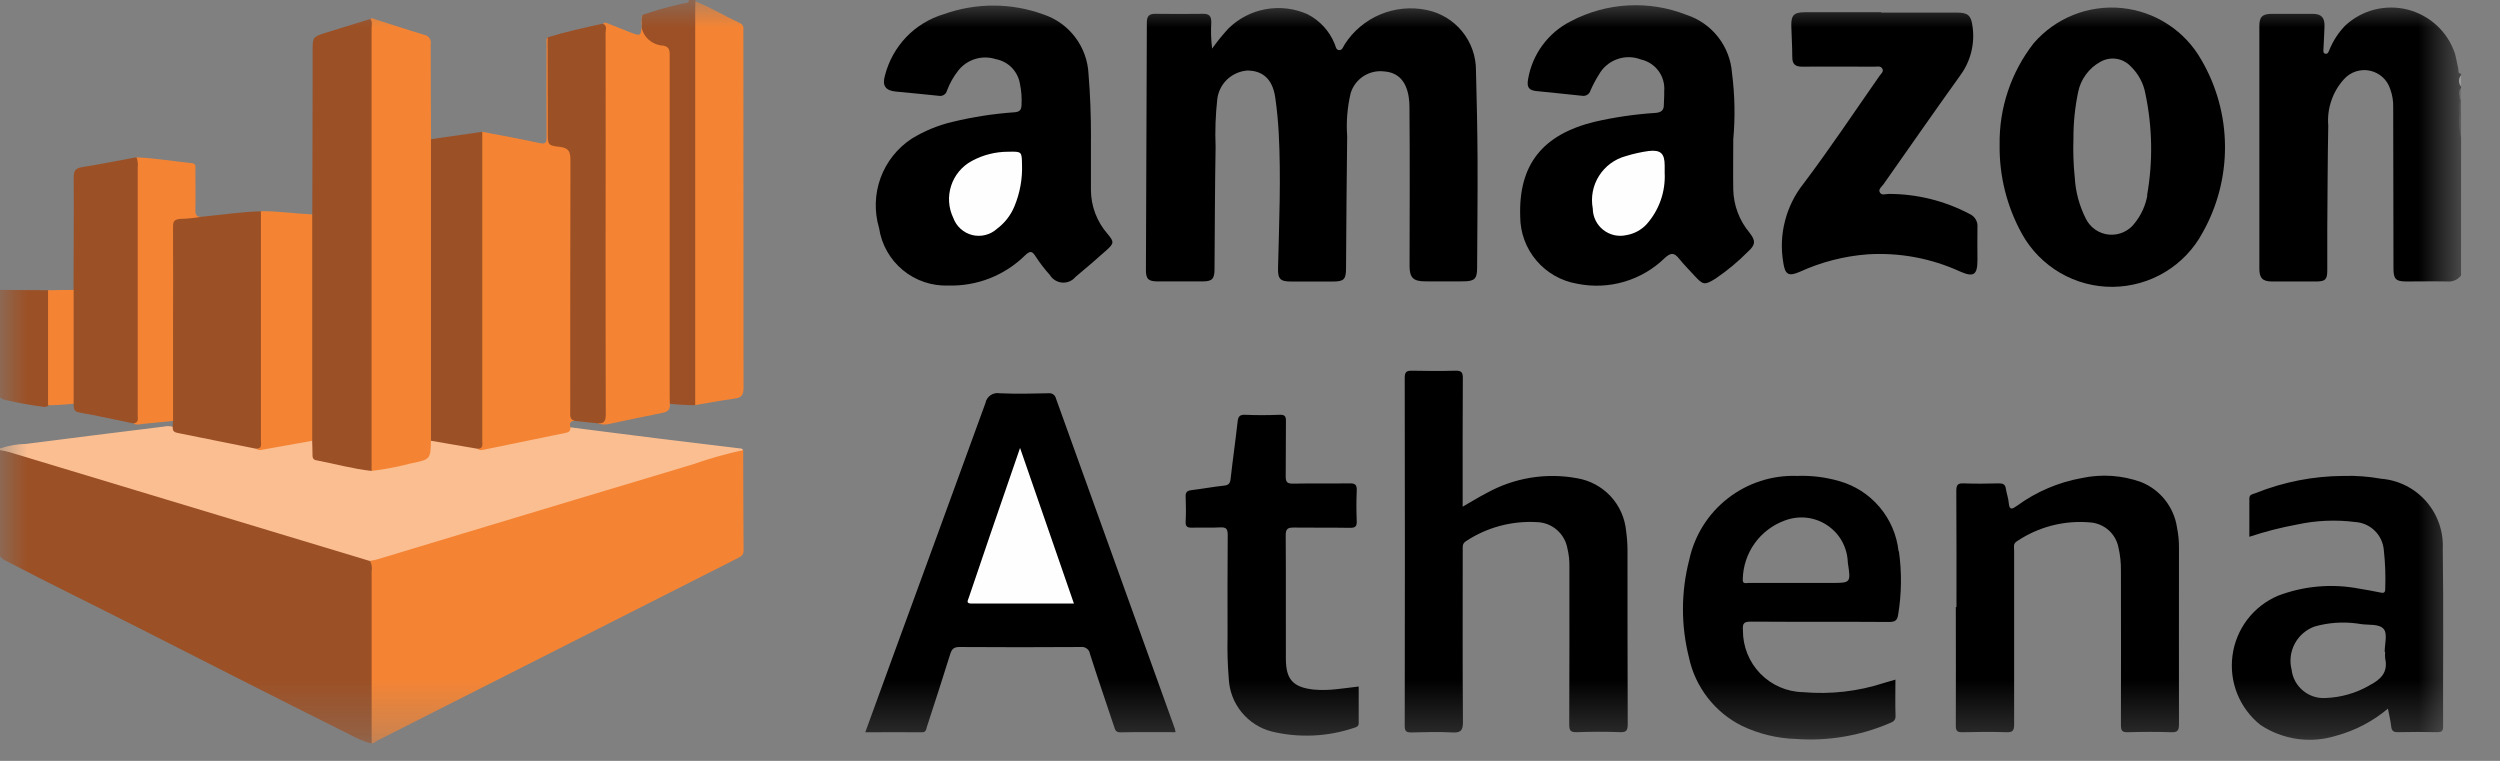 <?xml version="1.0" encoding="UTF-8"?>
<svg xmlns="http://www.w3.org/2000/svg" width="46" height="14" viewBox="0 0 46 14" fill="none">
  <rect x="0" y="0" width="46" height="14" fill="#808080" stroke="none"/>
  <mask id="mask0_22_10396" style="mask-type:luminance" maskUnits="userSpaceOnUse" x="0" y="0" width="46" height="14">
    <path d="M45.283 0H0V13.675H45.283V0Z" fill="white"></path>
  </mask>
  <g mask="url(#mask0_22_10396)">
    <path d="M13.675 8.287C13.675 8.901 13.678 9.514 13.682 10.129C13.682 10.209 13.64 10.238 13.579 10.268C12.3 10.915 11.021 11.562 9.742 12.21C8.813 12.68 7.885 13.15 6.956 13.62C6.926 13.636 6.899 13.657 6.87 13.675H6.838C6.798 13.619 6.782 13.549 6.792 13.48C6.792 12.437 6.792 11.394 6.792 10.351C6.805 10.284 6.865 10.278 6.915 10.263C8.916 9.667 10.913 9.054 12.914 8.458C13.135 8.378 13.362 8.316 13.593 8.273C13.622 8.27 13.651 8.259 13.674 8.287" fill="#F48434"></path>
    <path d="M6.81 10.324C6.84 10.38 6.85 10.446 6.838 10.509C6.838 11.565 6.838 12.621 6.838 13.675H6.808C6.687 13.638 6.569 13.588 6.458 13.527C5.162 12.882 3.873 12.223 2.581 11.568C1.758 11.15 0.928 10.746 0.109 10.319C0.064 10.301 0.026 10.269 -0.001 10.229V8.281C0.077 8.227 0.152 8.271 0.225 8.293C0.999 8.529 1.775 8.761 2.55 8.995C3.648 9.328 4.747 9.659 5.846 9.989C6.113 10.07 6.381 10.151 6.648 10.234C6.707 10.253 6.775 10.261 6.811 10.325" fill="#9C5025"></path>
    <path d="M6.811 10.324C5.385 9.894 3.96 9.463 2.536 9.033C1.751 8.797 0.968 8.56 0.186 8.323C0.126 8.305 0.063 8.295 1.52588e-05 8.282V8.252C0.157 8.199 0.322 8.17 0.488 8.167C1.328 8.059 2.17 7.953 3.011 7.85C3.063 7.838 3.118 7.838 3.17 7.85C3.261 7.917 3.368 7.958 3.48 7.971C3.892 8.056 4.305 8.133 4.717 8.222C4.768 8.238 4.823 8.238 4.874 8.222C5.108 8.173 5.345 8.14 5.581 8.099C5.637 8.082 5.697 8.082 5.754 8.099C5.788 8.159 5.8 8.229 5.789 8.297C5.787 8.314 5.789 8.331 5.793 8.348C5.798 8.364 5.806 8.38 5.817 8.393C5.827 8.406 5.84 8.418 5.855 8.426C5.87 8.434 5.887 8.439 5.904 8.441C6.215 8.5 6.521 8.589 6.838 8.622C7.16 8.592 7.472 8.495 7.789 8.438C7.866 8.424 7.887 8.369 7.889 8.298C7.879 8.23 7.891 8.16 7.924 8.099C7.973 8.077 8.029 8.074 8.079 8.092C8.313 8.137 8.549 8.167 8.78 8.219C8.837 8.237 8.897 8.237 8.953 8.219C9.386 8.134 9.817 8.038 10.25 7.954C10.337 7.938 10.421 7.907 10.497 7.863C11.04 7.932 11.584 8.003 12.127 8.07C12.632 8.133 13.137 8.192 13.642 8.254C13.654 8.254 13.663 8.272 13.674 8.282C13.354 8.352 13.038 8.441 12.729 8.55C11.323 8.969 9.918 9.395 8.512 9.818C7.988 9.976 7.463 10.135 6.939 10.293C6.897 10.306 6.853 10.311 6.81 10.319" fill="#FBBE91"></path>
    <path d="M45.283 5.069C45.253 5.108 45.214 5.139 45.169 5.158C45.124 5.177 45.075 5.184 45.026 5.179C44.776 5.174 44.525 5.179 44.275 5.179C44.084 5.179 44.041 5.134 44.04 4.946C44.038 3.959 44.036 2.973 44.035 1.986C44.039 1.868 44.021 1.75 43.98 1.639C43.953 1.555 43.905 1.479 43.84 1.42C43.774 1.361 43.695 1.32 43.608 1.301C43.522 1.282 43.433 1.287 43.349 1.314C43.265 1.341 43.19 1.39 43.131 1.455C43.026 1.57 42.946 1.705 42.897 1.852C42.846 1.999 42.827 2.155 42.84 2.31C42.828 2.944 42.827 3.578 42.822 4.209C42.822 4.464 42.822 4.719 42.822 4.975C42.822 5.141 42.786 5.178 42.627 5.179C42.352 5.179 42.077 5.179 41.802 5.179C41.633 5.179 41.572 5.116 41.572 4.945C41.572 3.457 41.572 1.969 41.572 0.482C41.572 0.311 41.625 0.258 41.789 0.255C42.044 0.254 42.3 0.254 42.555 0.255C42.713 0.255 42.776 0.325 42.771 0.485C42.767 0.621 42.758 0.759 42.752 0.896C42.752 0.93 42.739 0.973 42.78 0.987C42.831 1.002 42.846 0.955 42.86 0.92C42.928 0.751 43.028 0.597 43.156 0.467C43.307 0.327 43.492 0.227 43.692 0.176C43.893 0.126 44.103 0.126 44.303 0.177C44.503 0.229 44.687 0.329 44.839 0.47C44.99 0.61 45.104 0.786 45.17 0.982C45.197 1.076 45.21 1.174 45.233 1.269C45.241 1.301 45.219 1.355 45.284 1.356V1.385C45.26 1.452 45.26 1.525 45.284 1.592V1.621C45.267 1.695 45.261 1.771 45.269 1.847C45.261 2.077 45.266 2.307 45.284 2.536L45.283 5.069Z" fill="black"></path>
    <path d="M11.818 0.275C12.062 0.191 12.31 0.121 12.562 0.066C12.604 0.053 12.668 0.073 12.676 6.10352e-05H12.794C12.794 0.009 12.795 0.017 12.797 0.026C12.834 0.084 12.85 0.154 12.842 0.222C12.842 2.568 12.842 4.914 12.842 7.26C12.847 7.294 12.846 7.329 12.837 7.363C12.829 7.396 12.814 7.427 12.793 7.455C12.636 7.455 12.479 7.446 12.323 7.429C12.253 7.349 12.278 7.252 12.278 7.161C12.277 5.214 12.277 3.267 12.278 1.32V1.174C12.278 0.918 12.278 0.918 12.04 0.821C11.803 0.723 11.809 0.726 11.811 0.48C11.804 0.412 11.807 0.343 11.82 0.275" fill="#9D5025"></path>
    <path d="M1.52588e-05 5.334L0.883 5.34C0.902 5.362 0.916 5.389 0.925 5.417C0.933 5.445 0.935 5.475 0.931 5.504C0.933 6.105 0.933 6.707 0.931 7.308C0.933 7.352 0.925 7.396 0.908 7.437C0.897 7.457 0.88 7.472 0.86 7.481C0.839 7.489 0.816 7.491 0.795 7.485C0.548 7.453 0.303 7.408 0.062 7.35C0.039 7.341 0.018 7.327 1.52588e-05 7.31L1.52588e-05 5.334Z" fill="#9C5025"></path>
    <path d="M45.283 2.534C45.247 2.393 45.238 2.247 45.255 2.102C45.249 2.011 45.257 1.916 45.259 1.823C45.269 1.814 45.276 1.816 45.283 1.827V2.534Z" fill="#2C2C2C"></path>
    <path d="M45.283 1.827C45.275 1.825 45.267 1.824 45.259 1.823C45.264 1.755 45.222 1.682 45.283 1.621V1.827Z" fill="#5A5A5A"></path>
    <path d="M45.283 1.592C45.258 1.563 45.245 1.526 45.245 1.488C45.245 1.451 45.258 1.414 45.283 1.385V1.592Z" fill="#C0C0C0"></path>
    <path d="M22.303 0.894C22.395 0.765 22.495 0.642 22.602 0.525C22.79 0.34 23.03 0.215 23.29 0.169C23.55 0.122 23.818 0.154 24.059 0.262C24.285 0.378 24.462 0.571 24.557 0.806C24.577 0.851 24.58 0.915 24.635 0.922C24.7 0.929 24.714 0.859 24.743 0.815C24.9 0.57 25.129 0.378 25.398 0.265C25.667 0.153 25.963 0.124 26.249 0.183C26.507 0.235 26.739 0.375 26.905 0.58C27.071 0.784 27.16 1.04 27.158 1.303C27.173 1.846 27.184 2.392 27.187 2.937C27.19 3.599 27.182 4.262 27.179 4.925C27.179 5.13 27.134 5.175 26.927 5.177C26.691 5.18 26.455 5.177 26.22 5.177C26.006 5.177 25.936 5.108 25.936 4.896C25.936 4.41 25.939 3.923 25.939 3.437C25.939 2.952 25.939 2.455 25.934 1.964C25.934 1.906 25.93 1.847 25.921 1.789C25.876 1.491 25.723 1.332 25.466 1.314C25.333 1.298 25.198 1.33 25.086 1.403C24.974 1.476 24.891 1.587 24.852 1.715C24.791 1.975 24.769 2.241 24.788 2.507C24.777 3.317 24.773 4.127 24.767 4.937C24.767 5.14 24.727 5.18 24.528 5.18C24.272 5.18 24.017 5.18 23.761 5.18C23.554 5.18 23.511 5.135 23.516 4.928C23.536 4.103 23.572 3.279 23.529 2.454C23.517 2.234 23.496 2.014 23.465 1.796C23.409 1.41 23.193 1.305 22.964 1.297C22.826 1.304 22.694 1.359 22.591 1.451C22.488 1.544 22.421 1.67 22.4 1.807C22.366 2.105 22.355 2.405 22.367 2.704C22.354 3.455 22.353 4.206 22.347 4.957C22.347 5.132 22.301 5.177 22.131 5.178C21.856 5.178 21.581 5.178 21.306 5.178C21.129 5.178 21.084 5.135 21.085 4.964C21.09 3.447 21.096 1.929 21.102 0.412C21.102 0.299 21.142 0.253 21.257 0.254C21.552 0.258 21.846 0.258 22.141 0.254C22.251 0.254 22.287 0.299 22.288 0.406C22.278 0.569 22.283 0.732 22.303 0.894" fill="black"></path>
    <path d="M20.073 2.526C20.073 2.85 20.073 3.174 20.073 3.498C20.075 3.795 20.184 4.082 20.381 4.306C20.501 4.449 20.501 4.478 20.357 4.606C20.17 4.772 19.982 4.937 19.788 5.096C19.759 5.132 19.721 5.16 19.678 5.178C19.635 5.196 19.589 5.203 19.543 5.199C19.497 5.196 19.452 5.181 19.413 5.156C19.373 5.132 19.34 5.098 19.317 5.059C19.221 4.953 19.135 4.84 19.057 4.721C18.993 4.62 18.959 4.607 18.863 4.697C18.677 4.88 18.456 5.024 18.214 5.12C17.971 5.215 17.711 5.261 17.45 5.254C17.145 5.265 16.846 5.164 16.61 4.968C16.375 4.773 16.22 4.498 16.175 4.196C16.085 3.894 16.095 3.571 16.202 3.275C16.31 2.98 16.51 2.726 16.773 2.553C17.008 2.409 17.264 2.303 17.532 2.241C17.904 2.151 18.283 2.093 18.664 2.066C18.755 2.059 18.791 2.031 18.796 1.938C18.804 1.806 18.794 1.673 18.767 1.543C18.749 1.431 18.696 1.327 18.617 1.245C18.537 1.164 18.434 1.109 18.322 1.088C18.2 1.049 18.068 1.047 17.945 1.085C17.822 1.122 17.713 1.196 17.633 1.297C17.545 1.409 17.474 1.534 17.424 1.668C17.416 1.701 17.395 1.73 17.365 1.747C17.336 1.765 17.301 1.77 17.267 1.762C17.004 1.733 16.739 1.711 16.476 1.684C16.291 1.665 16.229 1.572 16.283 1.39C16.351 1.124 16.486 0.88 16.676 0.681C16.866 0.483 17.105 0.338 17.368 0.26C17.961 0.048 18.61 0.05 19.201 0.266C19.434 0.344 19.638 0.491 19.785 0.687C19.933 0.883 20.018 1.12 20.029 1.365C20.061 1.751 20.074 2.139 20.074 2.526" fill="black"></path>
    <path d="M31.892 2.566C31.892 2.875 31.887 3.184 31.892 3.493C31.9 3.78 32.004 4.057 32.188 4.278C32.308 4.429 32.303 4.504 32.164 4.629C31.981 4.814 31.78 4.981 31.565 5.127C31.363 5.251 31.338 5.245 31.18 5.075C31.084 4.969 30.983 4.869 30.894 4.758C30.805 4.646 30.743 4.646 30.634 4.745C30.424 4.951 30.167 5.101 29.885 5.184C29.603 5.267 29.305 5.279 29.017 5.22C28.725 5.17 28.461 5.019 28.27 4.794C28.078 4.568 27.973 4.282 27.972 3.987C27.939 3.033 28.379 2.474 29.349 2.239C29.713 2.156 30.083 2.102 30.456 2.078C30.564 2.07 30.618 2.033 30.615 1.921C30.615 1.843 30.625 1.763 30.621 1.686C30.634 1.552 30.598 1.417 30.519 1.308C30.439 1.199 30.323 1.123 30.192 1.094C30.052 1.04 29.897 1.038 29.756 1.089C29.615 1.139 29.496 1.238 29.422 1.369C29.362 1.464 29.309 1.564 29.264 1.667C29.254 1.7 29.233 1.728 29.204 1.745C29.174 1.763 29.14 1.768 29.107 1.762C28.828 1.73 28.549 1.706 28.271 1.676C28.129 1.662 28.09 1.603 28.117 1.456C28.155 1.23 28.246 1.015 28.383 0.83C28.519 0.645 28.698 0.494 28.903 0.391C29.228 0.219 29.586 0.12 29.953 0.1C30.32 0.079 30.686 0.138 31.028 0.272C31.259 0.347 31.463 0.489 31.613 0.681C31.762 0.872 31.852 1.104 31.869 1.346C31.921 1.75 31.929 2.16 31.892 2.566Z" fill="black"></path>
    <path d="M21.628 13.472C21.281 13.472 20.947 13.468 20.613 13.475C20.528 13.475 20.518 13.426 20.5 13.371C20.351 12.924 20.198 12.479 20.055 12.03C20.052 12.01 20.045 11.991 20.035 11.974C20.024 11.957 20.01 11.942 19.994 11.931C19.977 11.919 19.959 11.911 19.939 11.907C19.92 11.902 19.9 11.902 19.88 11.905C19.138 11.91 18.396 11.91 17.654 11.905C17.549 11.905 17.513 11.943 17.484 12.035C17.346 12.48 17.201 12.924 17.057 13.367C17.042 13.412 17.044 13.475 16.962 13.474C16.621 13.47 16.278 13.474 15.921 13.474C16.087 13.018 16.246 12.582 16.405 12.145C16.982 10.569 17.558 8.994 18.132 7.417C18.137 7.388 18.148 7.361 18.164 7.336C18.18 7.311 18.201 7.289 18.225 7.273C18.249 7.256 18.276 7.244 18.305 7.238C18.334 7.231 18.364 7.231 18.393 7.236C18.692 7.25 18.992 7.243 19.292 7.236C19.323 7.232 19.354 7.239 19.38 7.257C19.405 7.275 19.423 7.302 19.43 7.333C20.158 9.359 20.888 11.385 21.618 13.411C21.623 13.43 21.627 13.45 21.63 13.47" fill="black"></path>
    <path d="M26.913 9.323C27.07 9.233 27.206 9.148 27.348 9.075C27.855 8.792 28.444 8.694 29.015 8.799C29.253 8.838 29.471 8.955 29.635 9.131C29.799 9.308 29.899 9.534 29.921 9.774C29.937 9.891 29.946 10.008 29.946 10.126C29.946 11.191 29.946 12.257 29.95 13.322C29.95 13.432 29.932 13.477 29.809 13.472C29.544 13.461 29.278 13.463 29.013 13.472C28.904 13.475 28.874 13.448 28.874 13.336C28.879 12.369 28.877 11.402 28.877 10.434C28.88 10.316 28.867 10.199 28.839 10.084C28.814 9.952 28.745 9.833 28.642 9.746C28.54 9.659 28.411 9.61 28.276 9.607C27.816 9.581 27.36 9.703 26.975 9.957C26.902 10.003 26.914 10.061 26.914 10.123C26.914 11.178 26.91 12.234 26.918 13.29C26.918 13.448 26.872 13.484 26.724 13.477C26.474 13.464 26.223 13.47 25.973 13.477C25.882 13.477 25.847 13.462 25.847 13.359C25.851 11.223 25.851 9.087 25.847 6.951C25.847 6.846 25.879 6.819 25.98 6.821C26.245 6.827 26.511 6.828 26.776 6.821C26.884 6.818 26.918 6.846 26.916 6.957C26.911 7.699 26.913 8.44 26.913 9.181V9.323Z" fill="black"></path>
    <path d="M35.999 11.17C35.999 10.458 36.001 9.746 35.996 9.034C35.996 8.925 36.02 8.889 36.132 8.894C36.347 8.903 36.564 8.899 36.78 8.894C36.858 8.894 36.897 8.913 36.908 8.994C36.92 9.076 36.954 9.166 36.961 9.254C36.974 9.394 37.022 9.37 37.112 9.307C37.466 9.048 37.874 8.874 38.306 8.796C38.668 8.719 39.045 8.744 39.393 8.869C39.568 8.938 39.721 9.052 39.837 9.199C39.954 9.347 40.03 9.522 40.057 9.708C40.081 9.828 40.094 9.951 40.093 10.074C40.093 11.161 40.091 12.244 40.093 13.329C40.093 13.446 40.063 13.477 39.948 13.473C39.684 13.464 39.417 13.465 39.153 13.473C39.046 13.476 39.025 13.442 39.025 13.342C39.029 12.394 39.025 11.446 39.025 10.498C39.027 10.356 39.012 10.214 38.98 10.075C38.956 9.95 38.891 9.837 38.796 9.753C38.701 9.67 38.58 9.62 38.453 9.612C37.979 9.571 37.505 9.694 37.11 9.96C37.037 10.005 37.06 10.071 37.06 10.131C37.06 11.196 37.06 12.262 37.06 13.328C37.06 13.439 37.037 13.478 36.918 13.473C36.647 13.464 36.378 13.466 36.108 13.473C36.009 13.476 35.986 13.444 35.987 13.35C35.991 12.625 35.987 11.896 35.987 11.169" fill="black"></path>
    <path d="M34.614 0.232H36.014C36.208 0.232 36.269 0.286 36.293 0.476C36.342 0.795 36.263 1.12 36.073 1.381C35.596 2.047 35.127 2.72 34.656 3.391C34.624 3.436 34.555 3.481 34.59 3.542C34.624 3.602 34.697 3.568 34.753 3.568C35.27 3.568 35.781 3.694 36.239 3.936C36.286 3.956 36.325 3.991 36.352 4.035C36.378 4.079 36.39 4.13 36.385 4.182C36.381 4.383 36.385 4.585 36.385 4.786C36.385 5.057 36.317 5.106 36.068 4.997C35.534 4.752 34.948 4.643 34.362 4.68C33.93 4.713 33.508 4.822 33.114 5.002C32.907 5.092 32.845 5.051 32.812 4.83C32.769 4.575 32.779 4.315 32.844 4.065C32.908 3.816 33.023 3.582 33.184 3.38C33.671 2.734 34.12 2.059 34.584 1.395C34.611 1.356 34.663 1.32 34.637 1.267C34.608 1.207 34.543 1.227 34.491 1.227C34.05 1.227 33.608 1.222 33.165 1.227C33.032 1.227 32.978 1.182 32.978 1.05C32.978 0.859 32.965 0.668 32.96 0.476C32.956 0.277 33.009 0.226 33.213 0.225C33.68 0.225 34.146 0.225 34.613 0.225V0.23" fill="black"></path>
    <path d="M10.497 7.868C10.497 7.925 10.474 7.952 10.413 7.964C9.903 8.067 9.394 8.174 8.884 8.278C8.868 8.283 8.85 8.284 8.833 8.28C8.816 8.277 8.801 8.269 8.788 8.257C8.819 8.154 8.832 8.046 8.827 7.938C8.827 6.19 8.827 4.441 8.827 2.693C8.827 2.602 8.803 2.504 8.872 2.425C9.223 2.493 9.576 2.555 9.925 2.632C10.037 2.656 10.058 2.629 10.057 2.524C10.054 1.95 10.055 1.374 10.057 0.8C10.057 0.763 10.043 0.721 10.076 0.688C10.142 0.75 10.127 0.833 10.127 0.91C10.127 1.408 10.127 1.902 10.127 2.398C10.127 2.613 10.127 2.613 10.332 2.665C10.514 2.71 10.539 2.742 10.539 2.96C10.539 4.134 10.539 5.308 10.539 6.482C10.539 6.752 10.539 7.022 10.539 7.292C10.531 7.444 10.542 7.596 10.571 7.745C10.476 7.745 10.485 7.805 10.493 7.868" fill="#F48434"></path>
    <path d="M25 12.629C25 12.856 25 13.082 25 13.306C25 13.365 24.962 13.377 24.919 13.391C24.432 13.556 23.908 13.581 23.408 13.462C23.186 13.407 22.989 13.281 22.845 13.104C22.7 12.927 22.618 12.708 22.609 12.48C22.588 12.225 22.581 11.97 22.587 11.714C22.587 11.091 22.584 10.467 22.59 9.843C22.59 9.733 22.564 9.698 22.451 9.704C22.28 9.714 22.108 9.704 21.936 9.709C21.851 9.711 21.811 9.694 21.816 9.597C21.824 9.445 21.822 9.292 21.816 9.14C21.812 9.06 21.84 9.029 21.921 9.019C22.12 8.995 22.319 8.957 22.519 8.936C22.605 8.928 22.633 8.897 22.643 8.813C22.682 8.461 22.733 8.112 22.772 7.76C22.782 7.666 22.809 7.627 22.913 7.632C23.124 7.642 23.335 7.64 23.547 7.632C23.642 7.629 23.663 7.662 23.661 7.75C23.657 8.089 23.661 8.429 23.657 8.767C23.657 8.87 23.685 8.9 23.789 8.899C24.137 8.892 24.486 8.899 24.835 8.894C24.942 8.891 24.968 8.927 24.964 9.029C24.956 9.216 24.956 9.403 24.964 9.589C24.968 9.689 24.934 9.713 24.839 9.712C24.495 9.706 24.151 9.712 23.807 9.707C23.698 9.707 23.656 9.727 23.657 9.85C23.663 10.607 23.657 11.363 23.66 12.119C23.66 12.506 23.794 12.648 24.18 12.689C24.317 12.7 24.455 12.697 24.592 12.681C24.723 12.668 24.854 12.649 24.999 12.632" fill="black"></path>
    <path d="M11.818 0.275C11.796 0.338 11.79 0.406 11.799 0.472C11.808 0.538 11.832 0.601 11.87 0.656C11.908 0.71 11.958 0.756 12.017 0.788C12.075 0.82 12.14 0.837 12.207 0.84C12.328 0.862 12.322 0.947 12.322 1.04C12.322 3.1 12.322 5.161 12.322 7.222C12.322 7.291 12.322 7.358 12.325 7.428C12.339 7.538 12.283 7.579 12.18 7.599C11.858 7.661 11.537 7.731 11.216 7.799C11.145 7.819 11.069 7.815 11 7.789C11.037 7.753 11.064 7.709 11.081 7.661C11.098 7.613 11.104 7.561 11.098 7.51C11.098 5.231 11.098 2.951 11.098 0.672C11.098 0.594 11.088 0.516 11.091 0.438C11.14 0.393 11.184 0.432 11.227 0.448C11.342 0.493 11.453 0.538 11.568 0.584C11.801 0.674 11.8 0.674 11.803 0.418C11.803 0.371 11.786 0.32 11.819 0.276" fill="#F48434"></path>
    <path d="M12.792 7.454C12.792 5.042 12.792 2.629 12.792 0.216C12.792 0.153 12.792 0.089 12.796 0.025C13.079 0.138 13.339 0.297 13.615 0.425C13.636 0.432 13.653 0.447 13.665 0.466C13.676 0.485 13.681 0.507 13.678 0.529C13.678 0.559 13.678 0.588 13.678 0.618C13.678 2.791 13.679 4.965 13.681 7.138C13.681 7.271 13.639 7.32 13.516 7.334C13.274 7.368 13.033 7.413 12.791 7.453" fill="#F48434"></path>
    <path d="M11.089 0.436C11.178 0.467 11.143 0.543 11.143 0.6C11.145 1.896 11.145 3.192 11.143 4.487C11.143 5.532 11.143 6.577 11.146 7.622C11.146 7.737 11.124 7.801 10.997 7.789L10.573 7.744C10.477 7.716 10.492 7.638 10.492 7.566C10.492 6.027 10.492 4.487 10.496 2.947C10.496 2.793 10.467 2.721 10.298 2.702C10.079 2.679 10.08 2.664 10.08 2.437C10.08 1.854 10.079 1.27 10.076 0.687C10.409 0.585 10.749 0.511 11.088 0.435" fill="#9C5025"></path>
    <path d="M7.93 8.11C7.92 8.452 7.92 8.453 7.568 8.525C7.328 8.588 7.083 8.635 6.836 8.665C6.789 8.583 6.773 8.487 6.791 8.395C6.791 6.282 6.791 4.169 6.791 2.055C6.791 1.555 6.791 1.055 6.791 0.554C6.785 0.485 6.793 0.416 6.813 0.349C6.847 0.32 6.878 0.349 6.909 0.357C7.209 0.452 7.506 0.552 7.807 0.641C7.826 0.644 7.844 0.651 7.86 0.661C7.876 0.671 7.89 0.684 7.901 0.7C7.912 0.715 7.92 0.733 7.924 0.751C7.928 0.77 7.929 0.789 7.925 0.808C7.925 1.393 7.929 1.977 7.931 2.561C7.97 2.618 7.986 2.688 7.977 2.757C7.977 4.476 7.977 6.195 7.977 7.914C7.985 7.983 7.968 8.053 7.929 8.11" fill="#F48434"></path>
    <path d="M6.813 0.349C6.858 0.401 6.837 0.462 6.837 0.519C6.837 3.235 6.837 5.95 6.837 8.665C6.492 8.628 6.158 8.533 5.819 8.469C5.765 8.459 5.749 8.426 5.75 8.375C5.75 8.287 5.746 8.199 5.744 8.111C5.704 8.054 5.689 7.984 5.701 7.915C5.701 6.658 5.701 5.401 5.701 4.143C5.692 4.075 5.708 4.005 5.746 3.947C5.748 3.192 5.75 2.437 5.752 1.683C5.752 1.438 5.752 1.193 5.752 0.948C5.752 0.681 5.752 0.68 5.999 0.601C6.271 0.516 6.542 0.433 6.814 0.349" fill="#9C5025"></path>
    <path d="M3.179 7.868C3.179 7.827 3.179 7.787 3.182 7.746C3.137 7.675 3.12 7.589 3.137 7.507C3.137 6.436 3.137 5.366 3.137 4.295C3.137 4.015 3.263 3.915 3.544 3.971C3.595 3.988 3.649 3.994 3.703 3.989C4.068 3.954 4.433 3.898 4.801 3.888C4.842 3.943 4.861 4.013 4.851 4.082C4.851 5.407 4.851 6.732 4.849 8.057C4.849 8.141 4.885 8.272 4.719 8.258L3.291 7.971C3.232 7.959 3.173 7.948 3.178 7.867" fill="#9C5025"></path>
    <path d="M2.451 7.79C2.119 7.722 1.789 7.648 1.454 7.589C1.342 7.569 1.364 7.495 1.353 7.428C1.314 7.371 1.298 7.301 1.308 7.232C1.308 6.664 1.308 6.096 1.308 5.529C1.298 5.46 1.314 5.39 1.353 5.333C1.353 4.643 1.362 3.952 1.356 3.262C1.356 3.136 1.394 3.094 1.512 3.075C1.846 3.021 2.177 2.956 2.509 2.894C2.599 2.953 2.58 3.049 2.581 3.134C2.583 3.709 2.581 4.283 2.581 4.858V7.511C2.583 7.574 2.58 7.638 2.571 7.702C2.559 7.77 2.523 7.809 2.448 7.789" fill="#9C5025"></path>
    <path d="M7.93 8.11C7.93 6.26 7.93 4.41 7.93 2.561L8.874 2.425C8.874 4.321 8.874 6.216 8.874 8.111C8.874 8.176 8.898 8.258 8.786 8.257L7.93 8.11" fill="#9C5025"></path>
    <path d="M4.72 8.259C4.83 8.252 4.801 8.168 4.801 8.105C4.801 7.268 4.801 6.43 4.801 5.593V3.886C5.118 3.883 5.429 3.932 5.745 3.945C5.745 5.334 5.745 6.723 5.745 8.111C5.431 8.167 5.117 8.224 4.802 8.279C4.788 8.283 4.773 8.283 4.759 8.28C4.745 8.276 4.732 8.269 4.721 8.259" fill="#F48434"></path>
    <path d="M2.453 7.79C2.56 7.779 2.534 7.699 2.534 7.633C2.534 6.976 2.534 6.318 2.534 5.66C2.534 4.801 2.534 3.942 2.534 3.083C2.542 3.019 2.535 2.954 2.512 2.895C2.853 2.91 3.191 2.967 3.529 3.002C3.614 3.011 3.595 3.073 3.595 3.122C3.595 3.371 3.6 3.621 3.595 3.87C3.595 3.96 3.623 3.994 3.708 3.989C3.573 4.012 3.437 4.025 3.3 4.028C3.185 4.046 3.184 4.099 3.184 4.184C3.186 4.832 3.186 5.48 3.184 6.127C3.184 6.667 3.184 7.206 3.184 7.746C3.003 7.764 2.819 7.783 2.636 7.799C2.575 7.805 2.512 7.83 2.455 7.79" fill="#F48434"></path>
    <path d="M1.355 5.334V7.428C1.199 7.445 1.041 7.455 0.884 7.456C0.884 6.751 0.884 6.046 0.884 5.34L1.356 5.334" fill="#F48434"></path>
    <path d="M18.556 2.792C18.799 2.787 18.801 2.787 18.805 3.024C18.815 3.289 18.767 3.553 18.665 3.798C18.597 3.962 18.486 4.104 18.344 4.21C18.284 4.265 18.21 4.304 18.131 4.324C18.052 4.344 17.969 4.344 17.89 4.325C17.81 4.305 17.737 4.266 17.676 4.211C17.616 4.157 17.569 4.088 17.541 4.011C17.452 3.826 17.437 3.614 17.501 3.418C17.564 3.223 17.7 3.059 17.881 2.962C18.088 2.849 18.321 2.791 18.556 2.792Z" fill="#FEFEFE"></path>
    <path d="M30.63 3.179C30.648 3.527 30.528 3.867 30.297 4.127C30.199 4.232 30.069 4.302 29.927 4.326C29.854 4.343 29.777 4.343 29.703 4.327C29.629 4.31 29.559 4.277 29.5 4.23C29.44 4.183 29.392 4.124 29.359 4.056C29.325 3.988 29.308 3.913 29.307 3.837C29.268 3.629 29.309 3.414 29.422 3.236C29.535 3.057 29.711 2.927 29.916 2.872C30.051 2.83 30.19 2.799 30.331 2.779C30.554 2.752 30.63 2.821 30.63 3.045V3.177" fill="#FEFEFE"></path>
    <path d="M18.77 8.245L19.76 11.105H17.871C17.766 11.105 17.812 11.042 17.826 10.996C17.956 10.611 18.087 10.226 18.219 9.84C18.397 9.321 18.576 8.802 18.768 8.245" fill="#FEFEFE"></path>
    <path d="M40.506 1.104C40.357 0.839 40.146 0.614 39.891 0.448C39.637 0.281 39.346 0.179 39.043 0.148C38.741 0.118 38.435 0.161 38.153 0.273C37.87 0.386 37.619 0.565 37.42 0.795C37.004 1.328 36.782 1.988 36.793 2.665C36.785 3.238 36.927 3.803 37.205 4.305C37.37 4.602 37.613 4.849 37.907 5.021C38.201 5.192 38.536 5.281 38.877 5.278C39.217 5.274 39.551 5.18 39.842 5.003C40.133 4.827 40.371 4.575 40.531 4.275C40.803 3.79 40.944 3.243 40.94 2.687C40.936 2.131 40.787 1.586 40.507 1.105M39.511 3.595C39.478 3.78 39.4 3.953 39.283 4.1C39.23 4.174 39.157 4.233 39.074 4.271C38.99 4.309 38.899 4.325 38.807 4.317C38.716 4.309 38.628 4.277 38.553 4.225C38.478 4.173 38.417 4.102 38.377 4.019C38.26 3.786 38.191 3.532 38.176 3.271C38.151 3.033 38.143 2.793 38.151 2.553C38.15 2.264 38.179 1.976 38.238 1.693C38.261 1.577 38.31 1.467 38.38 1.372C38.45 1.276 38.539 1.197 38.643 1.14C38.733 1.087 38.838 1.067 38.941 1.082C39.044 1.098 39.138 1.148 39.209 1.225C39.347 1.359 39.441 1.534 39.475 1.723C39.605 2.339 39.616 2.975 39.506 3.595" fill="black"></path>
    <path d="M44.946 10.113C44.965 9.791 44.857 9.474 44.646 9.23C44.434 8.986 44.136 8.835 43.814 8.809C43.587 8.768 43.355 8.75 43.125 8.757C42.568 8.759 42.017 8.867 41.501 9.074C41.456 9.093 41.388 9.094 41.388 9.169C41.388 9.401 41.388 9.633 41.388 9.877C41.675 9.781 41.969 9.706 42.267 9.651C42.618 9.575 42.98 9.56 43.336 9.605C43.471 9.614 43.599 9.67 43.695 9.765C43.792 9.859 43.851 9.986 43.862 10.12C43.889 10.36 43.897 10.601 43.888 10.841C43.888 10.922 43.842 10.911 43.791 10.901C43.666 10.877 43.541 10.85 43.414 10.832C42.91 10.734 42.388 10.78 41.908 10.964C41.687 11.06 41.494 11.211 41.348 11.403C41.203 11.596 41.109 11.822 41.078 12.062C41.046 12.301 41.076 12.544 41.166 12.768C41.256 12.991 41.403 13.188 41.591 13.338C41.794 13.473 42.025 13.561 42.267 13.596C42.508 13.63 42.755 13.61 42.987 13.537C43.337 13.442 43.661 13.272 43.938 13.039C43.962 13.165 43.987 13.266 43.998 13.366C44.007 13.457 44.048 13.474 44.133 13.472C44.369 13.466 44.605 13.467 44.841 13.472C44.918 13.472 44.954 13.46 44.953 13.369C44.95 12.282 44.963 11.198 44.947 10.112M43.595 12.613C43.352 12.753 43.078 12.832 42.797 12.843C42.645 12.854 42.495 12.807 42.378 12.71C42.26 12.614 42.184 12.476 42.166 12.325C42.124 12.163 42.145 11.992 42.223 11.845C42.301 11.697 42.431 11.585 42.588 11.528C42.844 11.455 43.112 11.437 43.376 11.473C43.395 11.475 43.415 11.478 43.434 11.482C43.582 11.506 43.782 11.472 43.864 11.579C43.932 11.669 43.878 11.851 43.878 11.995H43.887C43.883 12.034 43.883 12.073 43.887 12.112C43.945 12.372 43.805 12.505 43.593 12.613" fill="black"></path>
    <path d="M34.934 10.145C34.901 9.845 34.78 9.561 34.584 9.33C34.389 9.099 34.129 8.932 33.837 8.851C33.587 8.779 33.328 8.747 33.068 8.757C32.608 8.74 32.157 8.886 31.794 9.168C31.431 9.45 31.179 9.851 31.082 10.301C30.93 10.888 30.928 11.505 31.076 12.094C31.133 12.364 31.251 12.618 31.42 12.837C31.588 13.055 31.805 13.233 32.052 13.356C32.364 13.505 32.703 13.587 33.048 13.597C33.633 13.639 34.219 13.54 34.759 13.311C34.819 13.285 34.883 13.266 34.878 13.17C34.87 12.955 34.876 12.739 34.876 12.505L34.673 12.564C34.191 12.722 33.683 12.78 33.178 12.736C32.881 12.731 32.598 12.608 32.39 12.395C32.183 12.182 32.068 11.895 32.07 11.598C32.058 11.459 32.098 11.437 32.225 11.438C33.069 11.444 33.914 11.438 34.761 11.444C34.872 11.444 34.912 11.414 34.927 11.303C34.99 10.92 34.994 10.529 34.94 10.145M33.699 10.726H33.03C32.746 10.726 32.461 10.726 32.176 10.726C32.131 10.726 32.059 10.754 32.067 10.657C32.072 10.42 32.148 10.19 32.286 9.997C32.425 9.804 32.618 9.658 32.841 9.577C32.969 9.529 33.106 9.511 33.242 9.526C33.378 9.542 33.508 9.589 33.621 9.665C33.735 9.741 33.829 9.843 33.895 9.963C33.96 10.083 33.996 10.217 34 10.353C34.057 10.726 34.057 10.726 33.695 10.726" fill="black"></path>
  </g>
</svg>
